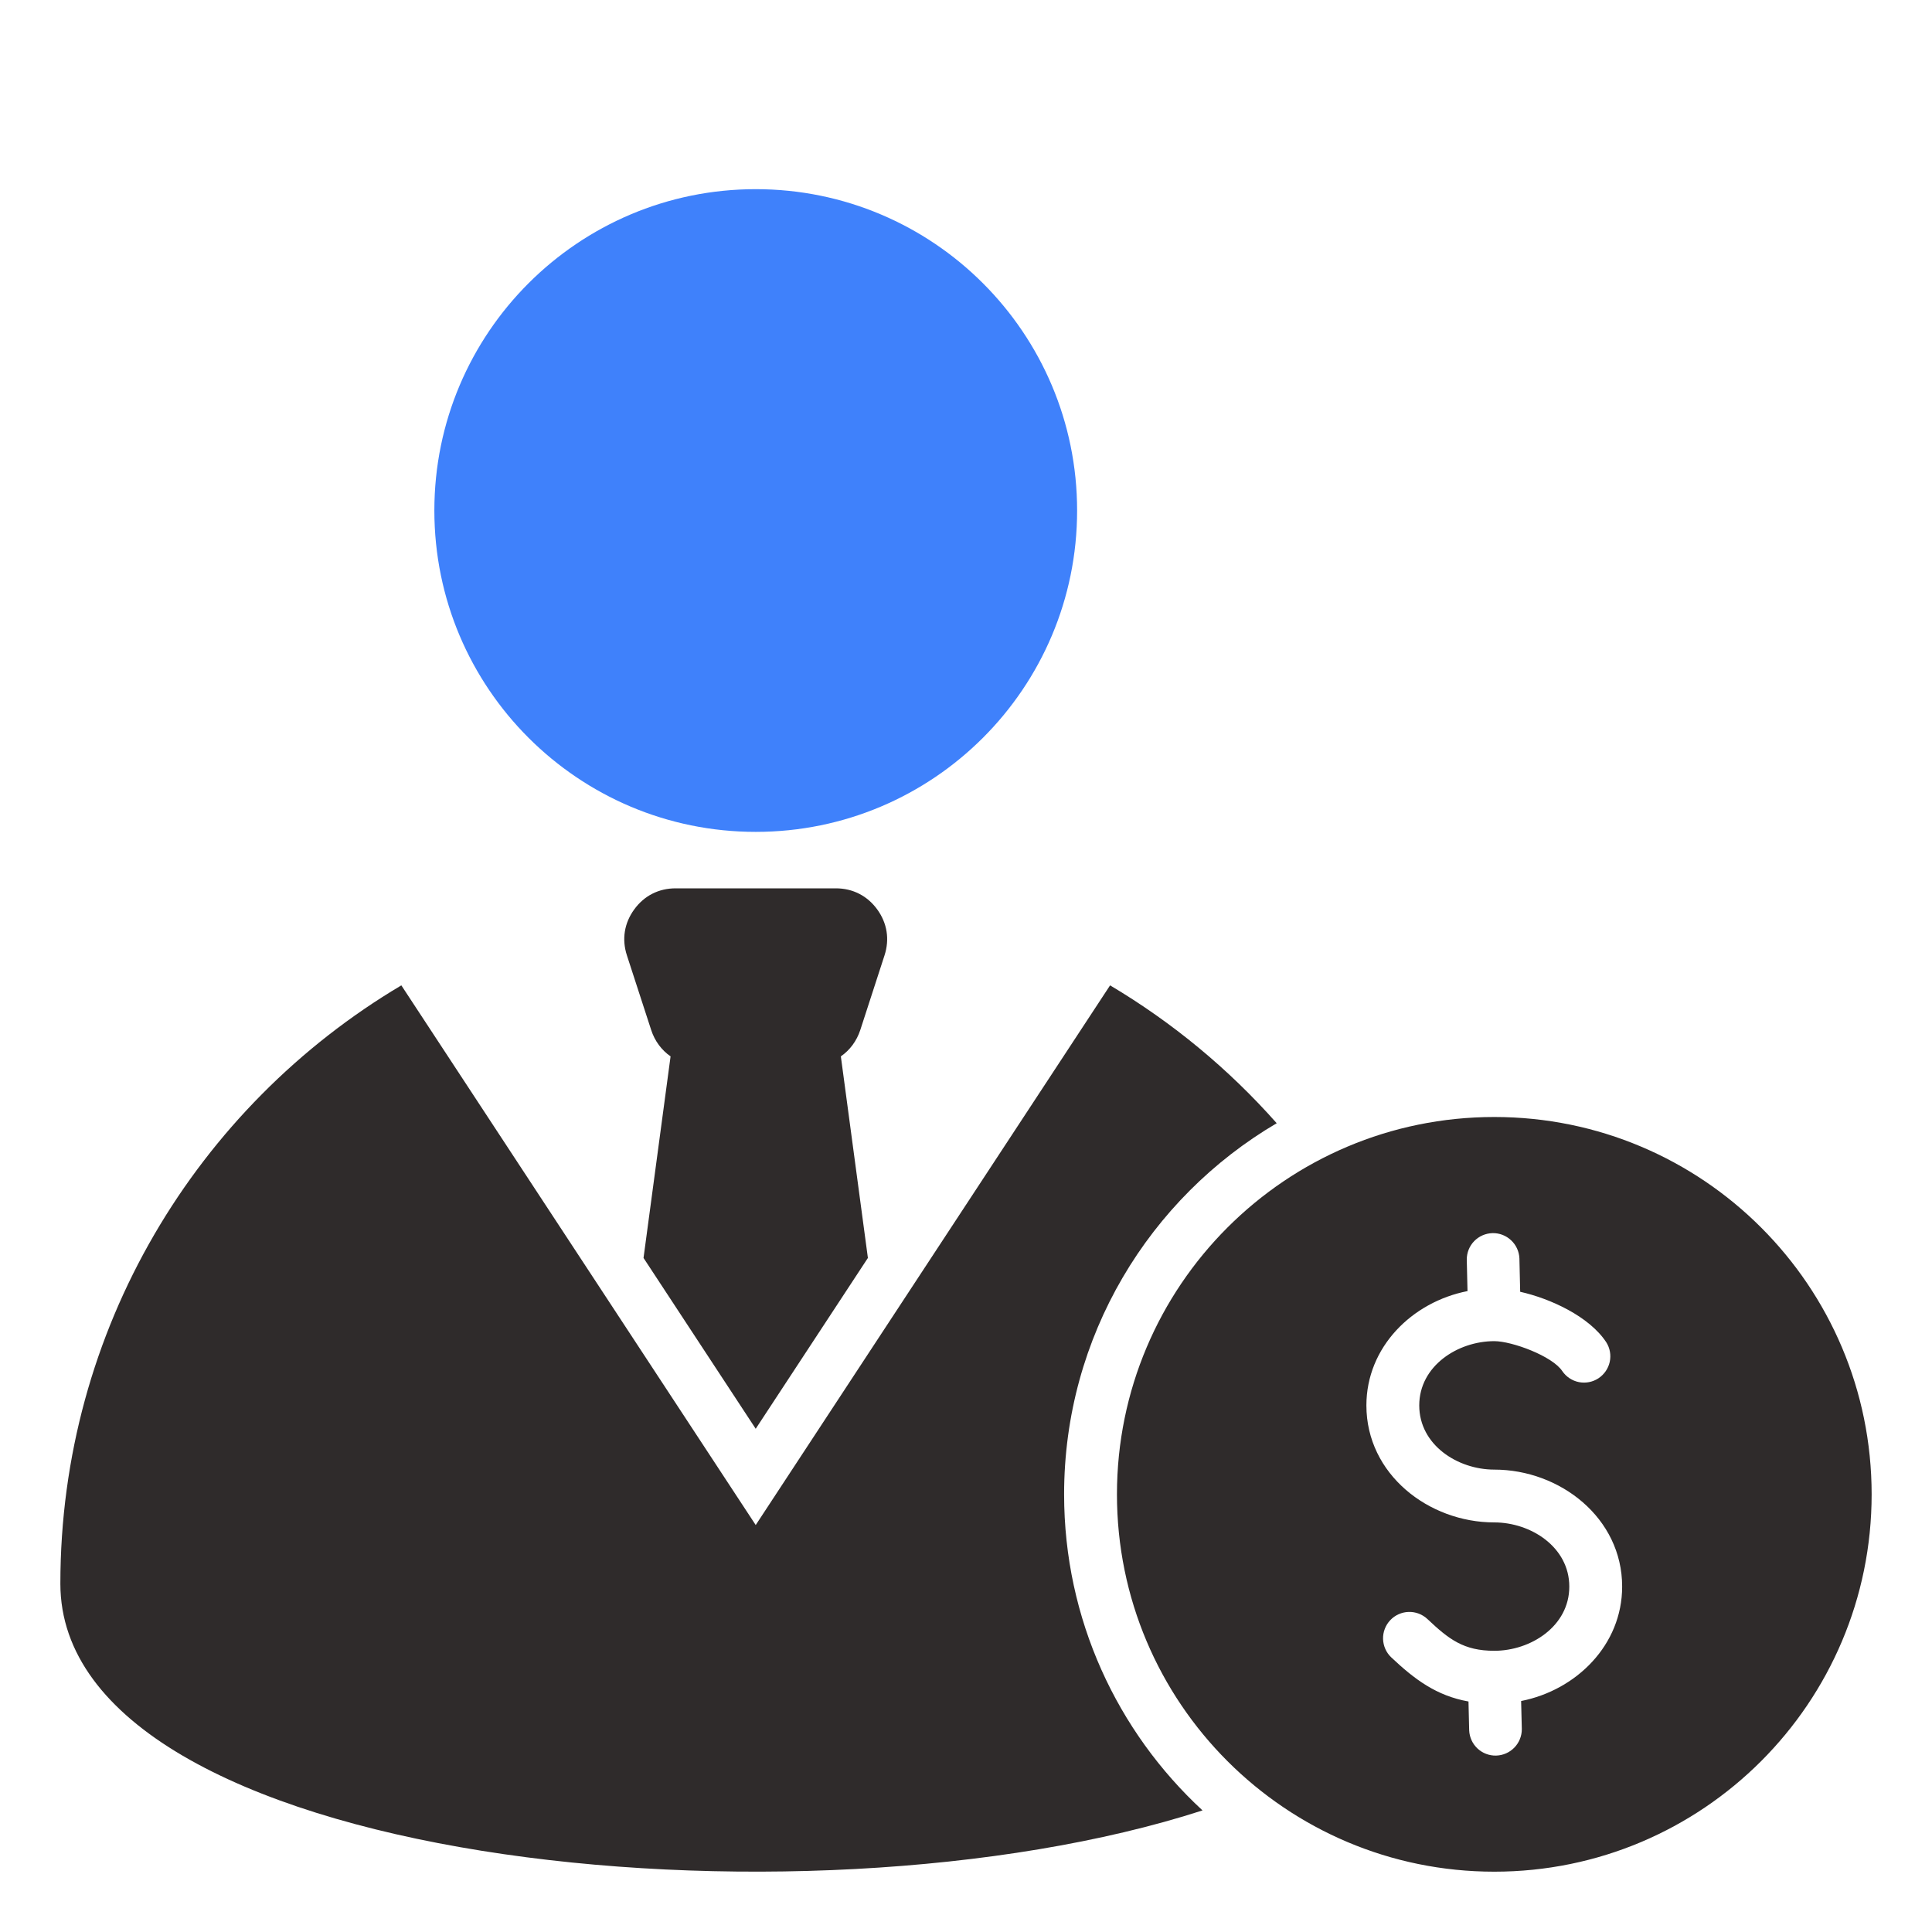 <svg width="45" height="45" viewBox="0 0 45 45" fill="none" xmlns="http://www.w3.org/2000/svg">
<path fill-rule="evenodd" clip-rule="evenodd" d="M34.805 26.017C39.659 26.017 43.594 29.952 43.594 34.806C43.594 39.66 39.659 43.595 34.805 43.595C29.951 43.595 26.016 39.66 26.016 34.806C26.016 29.952 29.951 26.017 34.805 26.017ZM32.407 38.605C32.947 39.115 33.459 39.499 34.204 39.631L34.22 40.303C34.227 40.464 34.296 40.615 34.413 40.725C34.53 40.835 34.686 40.895 34.847 40.891C35.008 40.887 35.16 40.82 35.272 40.705C35.384 40.59 35.447 40.435 35.446 40.274L35.43 39.62C36.716 39.367 37.783 38.314 37.783 36.955C37.783 35.354 36.335 34.23 34.805 34.23C33.952 34.23 33.057 33.656 33.057 32.735C33.057 31.816 33.953 31.238 34.805 31.238C35.215 31.238 36.157 31.584 36.389 31.936C36.48 32.069 36.619 32.161 36.776 32.192C36.934 32.223 37.097 32.191 37.231 32.103C37.365 32.014 37.46 31.877 37.494 31.72C37.528 31.563 37.499 31.399 37.413 31.264C37.016 30.659 36.104 30.244 35.408 30.088L35.39 29.31C35.383 29.149 35.314 28.998 35.196 28.888C35.079 28.778 34.923 28.718 34.763 28.722C34.602 28.726 34.449 28.793 34.337 28.908C34.225 29.023 34.163 29.178 34.164 29.339L34.181 30.072C32.893 30.324 31.826 31.375 31.826 32.735C31.826 34.336 33.274 35.46 34.805 35.46C35.657 35.46 36.552 36.034 36.552 36.955C36.552 37.876 35.657 38.45 34.805 38.45C34.091 38.45 33.748 38.183 33.248 37.711C33.19 37.656 33.12 37.613 33.045 37.584C32.97 37.556 32.889 37.542 32.809 37.545C32.728 37.547 32.649 37.566 32.576 37.599C32.502 37.632 32.436 37.679 32.381 37.738C32.325 37.797 32.282 37.866 32.254 37.941C32.225 38.016 32.212 38.096 32.214 38.177C32.217 38.258 32.235 38.337 32.268 38.41C32.301 38.484 32.348 38.55 32.407 38.605ZM28.009 42.168C26.027 40.337 24.785 37.717 24.785 34.806C24.785 31.122 26.774 27.903 29.737 26.162C28.618 24.897 27.308 23.814 25.856 22.951L17.602 35.521L9.348 22.951C4.594 25.773 1.406 30.958 1.406 36.887C1.406 43.421 18.693 45.181 28.009 42.168ZM20.602 22.253L20.038 23.99C19.953 24.249 19.793 24.461 19.585 24.605L20.215 29.3L17.602 33.279L14.989 29.3L15.619 24.605C15.411 24.461 15.251 24.249 15.167 23.99L14.602 22.253C14.48 21.878 14.54 21.502 14.772 21.183C15.003 20.864 15.342 20.691 15.737 20.691H19.468C19.862 20.691 20.201 20.864 20.433 21.183C20.664 21.502 20.724 21.878 20.602 22.253Z" fill="#2F2B2B"/>
<path d="M17.603 19.376C13.469 19.376 10.117 16.025 10.117 11.891C10.117 7.758 13.469 4.406 17.603 4.406C21.737 4.406 25.088 7.758 25.088 11.891C25.088 16.025 21.737 19.376 17.603 19.376Z" fill="#3F81FB"/>
</svg>
